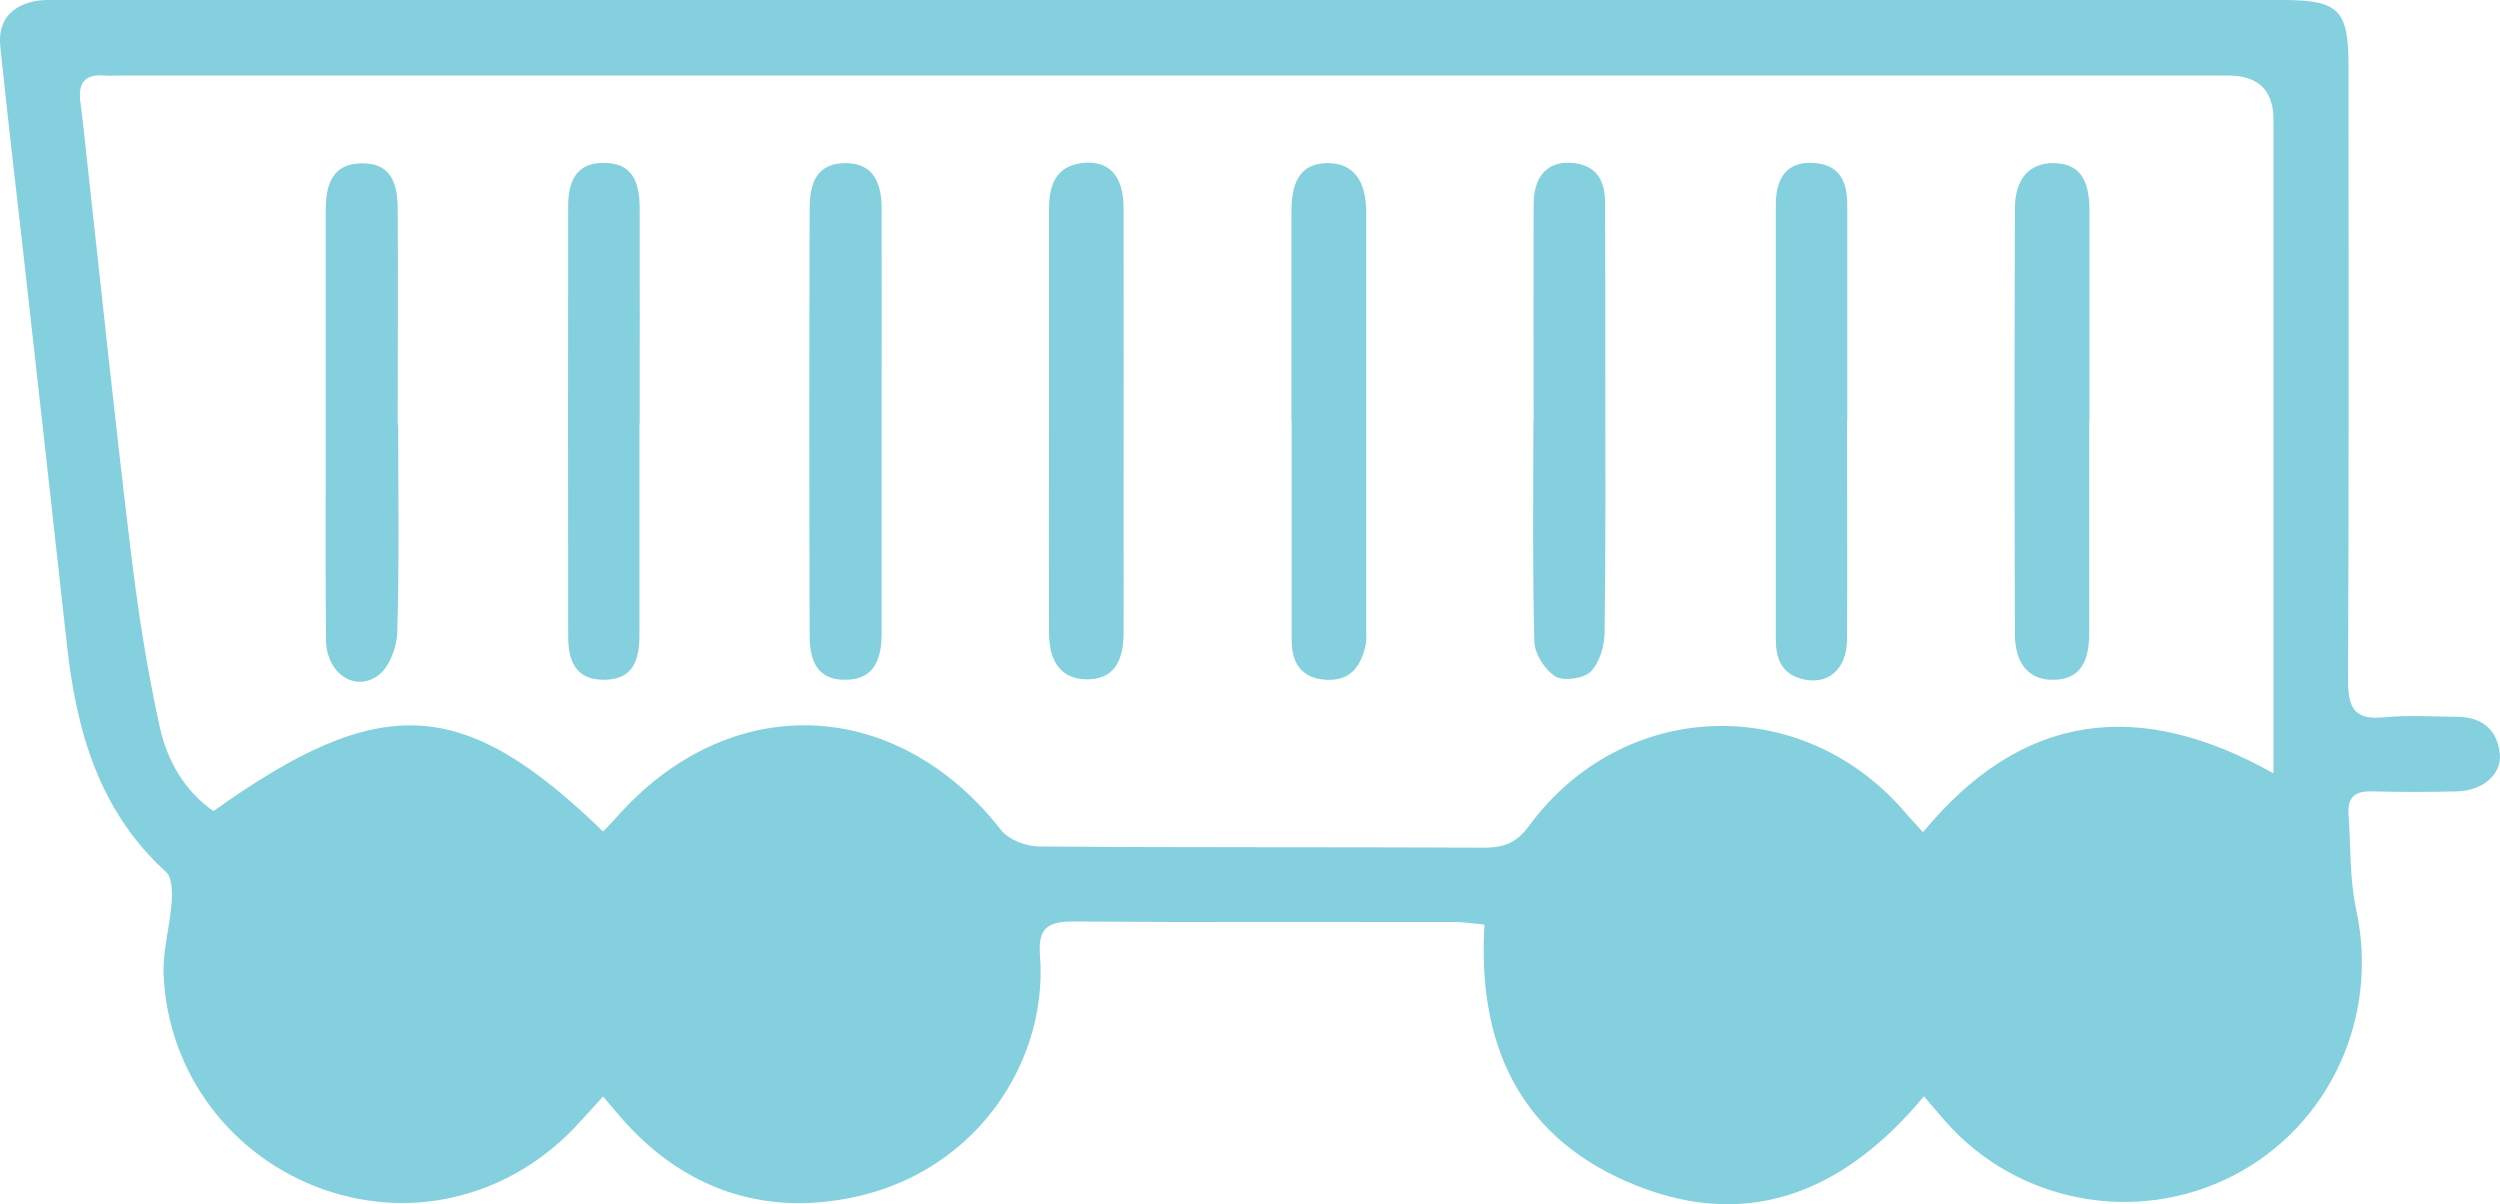 <?xml version="1.0" encoding="UTF-8"?> <svg xmlns="http://www.w3.org/2000/svg" id="Layer_2" viewBox="0 0 105.29 50.71"><defs><style>.cls-1{fill:#84d0de;}</style></defs><g id="Layer_1-2"><g id="DEuK6y"><g><path class="cls-1" d="M81.02,46.18c-3.44,4.14-7.62,5.76-12.6,3.54-4.51-2.01-6.2-5.86-5.9-10.78-.42-.04-.8-.1-1.18-.11-5.39,0-10.78,.02-16.16-.02-1.09,0-1.47,.32-1.38,1.43,.38,4.75-3.14,9.99-9.5,10.41-3.16,.2-5.88-1.05-8.02-3.44-.26-.29-.51-.6-.88-1.03-.35,.39-.66,.72-.96,1.05-2.78,3.11-6.94,4.22-10.8,2.87-3.88-1.36-6.58-4.91-6.75-9.06-.04-1.01,.27-2.03,.34-3.05,.03-.42,.02-1.03-.23-1.26-2.83-2.57-3.78-5.94-4.18-9.56-.61-5.54-1.23-11.08-1.85-16.62C.64,7.68,.31,4.81,.01,1.94-.09,.91,.44,.27,1.42,.06,1.84-.03,2.29,0,2.73,0c31.14,0,62.28,0,93.42,0,2.35,0,2.76,.42,2.76,2.76,0,8.64,.02,17.27-.02,25.91,0,1.19,.3,1.66,1.52,1.54,1.02-.1,2.06-.03,3.09-.02,1.02,.01,1.67,.53,1.78,1.54,.1,.88-.72,1.58-1.82,1.6-1.19,.03-2.38,.03-3.57,0-.71-.02-1.03,.25-.98,.97,.1,1.33,.04,2.7,.32,4,.99,4.51-1.1,9.12-5.19,11.22-4.08,2.09-9.1,1.14-12.12-2.31-.28-.32-.55-.64-.9-1.05Zm-55.61-11.17c.21-.22,.37-.38,.53-.56,4.75-5.41,11.8-5.16,16.23,.52,.32,.4,1.05,.68,1.59,.68,6.26,.05,12.52,.02,18.77,.05,.83,0,1.36-.22,1.87-.92,3.98-5.41,11.57-5.63,15.9-.49,.2,.23,.41,.45,.69,.76,4.15-5.04,9.06-5.68,14.76-2.48v-1.75c0-8.59,0-17.19,0-25.78q0-1.85-1.9-1.86c-29.55,0-59.09,0-88.64,0-.28,0-.56,.02-.83,0-.88-.07-1.1,.39-.99,1.17,.11,.78,.18,1.57,.27,2.36,.61,5.54,1.19,11.08,1.86,16.61,.3,2.46,.68,4.93,1.22,7.35,.31,1.37,1.03,2.64,2.25,3.49,7.05-5.03,10.51-4.86,16.41,.86Z"></path><path class="cls-1" d="M44.18,17.62c0-2.93,0-5.86,0-8.8,0-1,.27-1.84,1.44-1.96,1.09-.11,1.7,.56,1.7,1.89,.01,4.52,0,9.03,0,13.55,0,1.47,.01,2.93,0,4.4-.01,1.31-.54,1.93-1.58,1.91-1-.02-1.56-.68-1.56-1.97-.01-3.01,0-6.02,0-9.03Z"></path><path class="cls-1" d="M54.39,17.69c0-2.93,0-5.86,0-8.79,0-1.42,.5-2.04,1.57-2.03,1.02,.02,1.58,.71,1.58,2.09,0,5.86,0,11.72,0,17.59,0,.2,.02,.4-.02,.59-.19,.9-.63,1.55-1.67,1.49-1.03-.06-1.45-.7-1.45-1.67,0-3.09,0-6.18,0-9.27Z"></path><path class="cls-1" d="M87.99,17.74c0,2.97,0,5.94,0,8.91,0,1.36-.48,1.96-1.5,1.98-1,.02-1.62-.63-1.63-1.91-.02-5.98-.02-11.96,0-17.93,0-1.28,.63-1.93,1.63-1.92,1.04,.02,1.5,.61,1.51,1.97,0,2.97,0,5.94,0,8.91Z"></path><path class="cls-1" d="M26.93,17.87c0,2.97,0,5.94,0,8.9,0,1.3-.46,1.84-1.47,1.86-1.02,.01-1.53-.54-1.53-1.81-.01-6.05-.01-12.11,0-18.16,0-1.25,.52-1.82,1.54-1.8,1,.02,1.46,.57,1.47,1.87,.01,3.05,0,6.09,0,9.14Z"></path><path class="cls-1" d="M77.79,17.77c0,3.05,.02,6.09,0,9.14,0,1.31-.84,1.99-1.96,1.67-.82-.24-1.04-.88-1.04-1.66,0-6.09,0-12.19,0-18.28,0-1.25,.54-1.82,1.55-1.78,1.13,.05,1.46,.78,1.46,1.77,0,3.05,0,6.09,0,9.14Z"></path><path class="cls-1" d="M64.59,17.75c0-3.05-.01-6.09,0-9.14,0-1.25,.65-1.87,1.71-1.74,.99,.12,1.3,.8,1.3,1.68,.01,2.33,.01,4.67,.01,7,0,3.68,.02,7.36-.03,11.04,0,.58-.2,1.3-.58,1.69-.29,.3-1.15,.42-1.49,.21-.45-.28-.88-.96-.89-1.48-.08-3.08-.04-6.17-.04-9.25Z"></path><path class="cls-1" d="M16.77,17.87c0,2.93,.05,5.86-.04,8.78-.02,.62-.34,1.46-.81,1.8-1,.72-2.18-.12-2.19-1.5-.03-3.16-.01-6.33-.01-9.49,0-2.89,0-5.77,0-8.66,0-1.33,.51-1.93,1.55-1.92,.99,0,1.47,.56,1.48,1.87,.02,3.05,0,6.09,0,9.14Z"></path><path class="cls-1" d="M37.13,17.67c0,3.01,0,6.01,0,9.02,0,1.33-.5,1.94-1.54,1.94-.99,0-1.49-.56-1.49-1.85-.02-6.01-.02-12.02,0-18.03,0-1.3,.49-1.86,1.47-1.88,1.04-.01,1.56,.59,1.56,1.91,.01,2.97,0,5.93,0,8.9Z"></path></g></g></g></svg> 